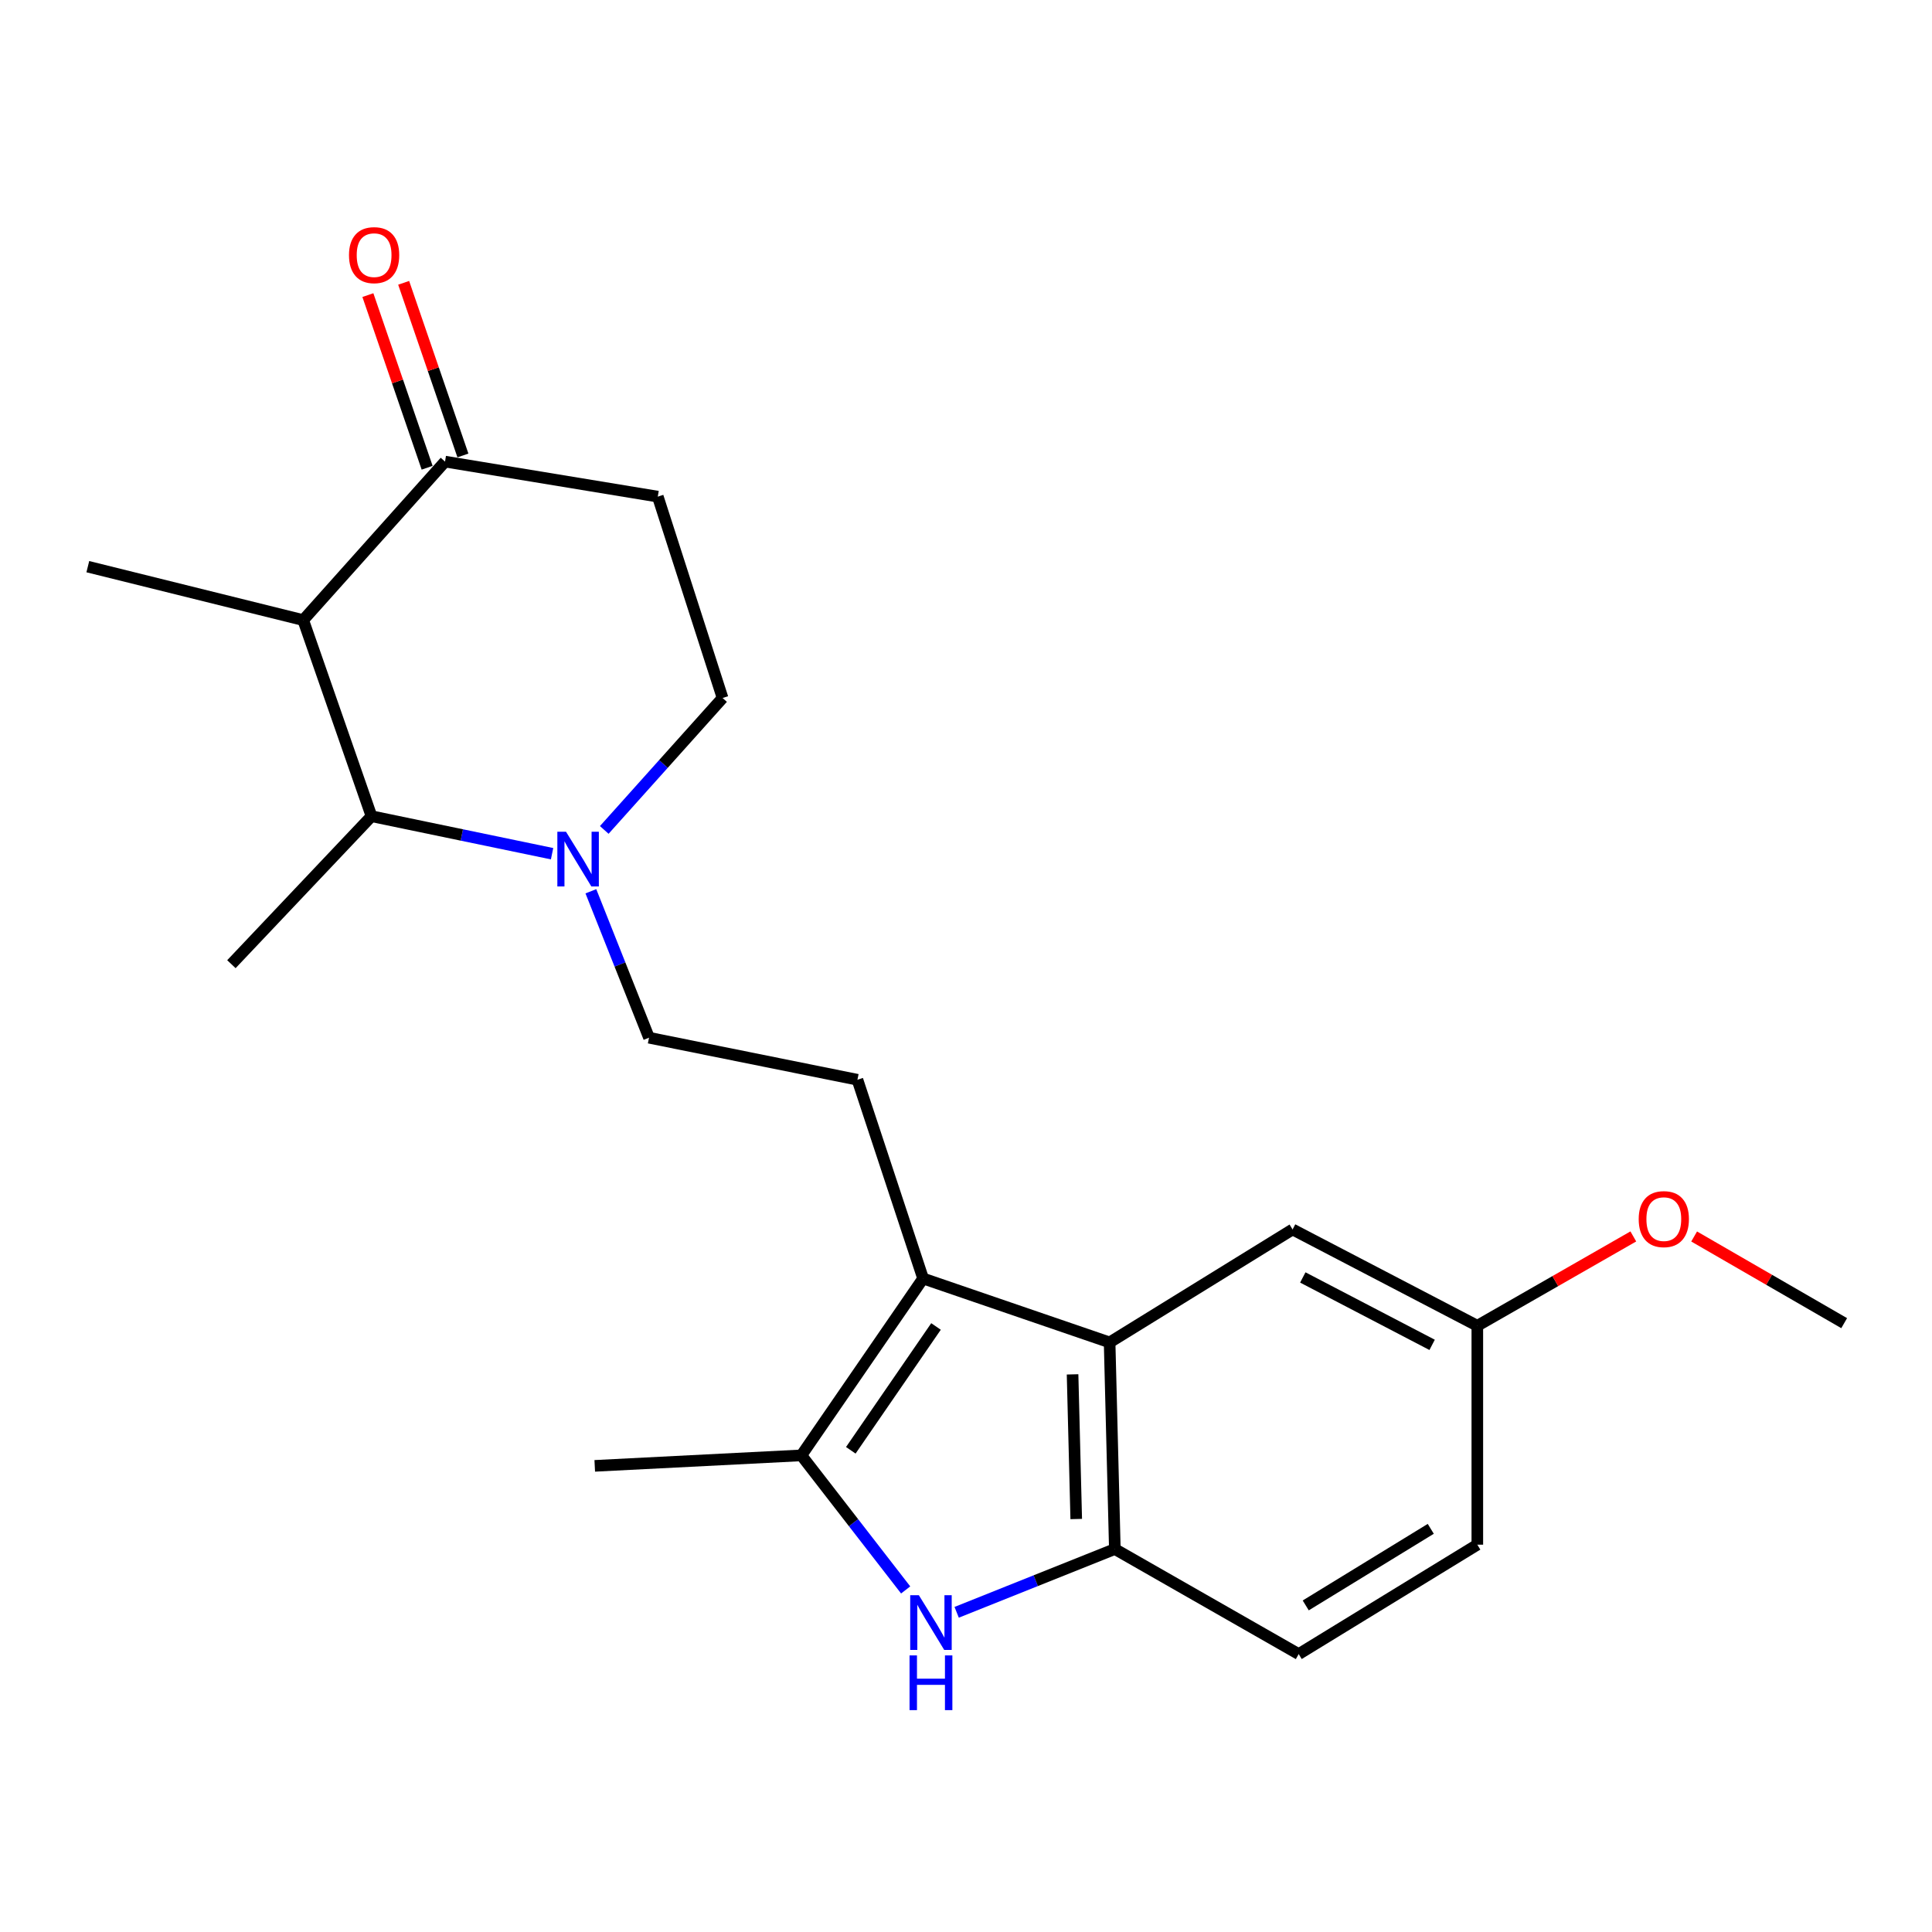 <?xml version='1.0' encoding='iso-8859-1'?>
<svg version='1.1' baseProfile='full'
              xmlns='http://www.w3.org/2000/svg'
                      xmlns:rdkit='http://www.rdkit.org/xml'
                      xmlns:xlink='http://www.w3.org/1999/xlink'
                  xml:space='preserve'
width='1000px' height='1000px' viewBox='0 0 1000 1000'>
<!-- END OF HEADER -->
<rect style='opacity:1.0;fill:#FFFFFF;stroke:none' width='1000' height='1000' x='0' y='0'> </rect>
<path class='bond-1' d='M 477.794,661.746 L 414.79,753.299' style='fill:none;fill-rule:evenodd;stroke:#000000;stroke-width:6px;stroke-linecap:butt;stroke-linejoin:miter;stroke-opacity:1' />
<path class='bond-1' d='M 484.476,686.581 L 440.373,750.668' style='fill:none;fill-rule:evenodd;stroke:#000000;stroke-width:6px;stroke-linecap:butt;stroke-linejoin:miter;stroke-opacity:1' />
<path class='bond-2' d='M 477.794,661.746 L 574.331,694.831' style='fill:none;fill-rule:evenodd;stroke:#000000;stroke-width:6px;stroke-linecap:butt;stroke-linejoin:miter;stroke-opacity:1' />
<path class='bond-8' d='M 477.794,661.746 L 443.806,558.878' style='fill:none;fill-rule:evenodd;stroke:#000000;stroke-width:6px;stroke-linecap:butt;stroke-linejoin:miter;stroke-opacity:1' />
<path class='bond-0' d='M 468.768,822.95 L 441.779,788.125' style='fill:none;fill-rule:evenodd;stroke:#0000FF;stroke-width:6px;stroke-linecap:butt;stroke-linejoin:miter;stroke-opacity:1' />
<path class='bond-0' d='M 441.779,788.125 L 414.79,753.299' style='fill:none;fill-rule:evenodd;stroke:#000000;stroke-width:6px;stroke-linecap:butt;stroke-linejoin:miter;stroke-opacity:1' />
<path class='bond-22' d='M 495.166,834.528 L 536.103,818.159' style='fill:none;fill-rule:evenodd;stroke:#0000FF;stroke-width:6px;stroke-linecap:butt;stroke-linejoin:miter;stroke-opacity:1' />
<path class='bond-22' d='M 536.103,818.159 L 577.04,801.79' style='fill:none;fill-rule:evenodd;stroke:#000000;stroke-width:6px;stroke-linecap:butt;stroke-linejoin:miter;stroke-opacity:1' />
<path class='bond-17' d='M 414.79,753.299 L 307.842,758.728' style='fill:none;fill-rule:evenodd;stroke:#000000;stroke-width:6px;stroke-linecap:butt;stroke-linejoin:miter;stroke-opacity:1' />
<path class='bond-3' d='M 574.331,694.831 L 577.04,801.79' style='fill:none;fill-rule:evenodd;stroke:#000000;stroke-width:6px;stroke-linecap:butt;stroke-linejoin:miter;stroke-opacity:1' />
<path class='bond-3' d='M 555.16,711.371 L 557.056,786.242' style='fill:none;fill-rule:evenodd;stroke:#000000;stroke-width:6px;stroke-linecap:butt;stroke-linejoin:miter;stroke-opacity:1' />
<path class='bond-11' d='M 574.331,694.831 L 669.039,636.363' style='fill:none;fill-rule:evenodd;stroke:#000000;stroke-width:6px;stroke-linecap:butt;stroke-linejoin:miter;stroke-opacity:1' />
<path class='bond-13' d='M 577.04,801.79 L 672.205,856.156' style='fill:none;fill-rule:evenodd;stroke:#000000;stroke-width:6px;stroke-linecap:butt;stroke-linejoin:miter;stroke-opacity:1' />
<path class='bond-4' d='M 305.835,461.32 L 320.884,499.219' style='fill:none;fill-rule:evenodd;stroke:#0000FF;stroke-width:6px;stroke-linecap:butt;stroke-linejoin:miter;stroke-opacity:1' />
<path class='bond-4' d='M 320.884,499.219 L 335.933,537.118' style='fill:none;fill-rule:evenodd;stroke:#000000;stroke-width:6px;stroke-linecap:butt;stroke-linejoin:miter;stroke-opacity:1' />
<path class='bond-6' d='M 285.754,441.876 L 239.021,432.172' style='fill:none;fill-rule:evenodd;stroke:#0000FF;stroke-width:6px;stroke-linecap:butt;stroke-linejoin:miter;stroke-opacity:1' />
<path class='bond-6' d='M 239.021,432.172 L 192.288,422.467' style='fill:none;fill-rule:evenodd;stroke:#000000;stroke-width:6px;stroke-linecap:butt;stroke-linejoin:miter;stroke-opacity:1' />
<path class='bond-12' d='M 312.765,429.572 L 343.383,395.426' style='fill:none;fill-rule:evenodd;stroke:#0000FF;stroke-width:6px;stroke-linecap:butt;stroke-linejoin:miter;stroke-opacity:1' />
<path class='bond-12' d='M 343.383,395.426 L 374.002,361.28' style='fill:none;fill-rule:evenodd;stroke:#000000;stroke-width:6px;stroke-linecap:butt;stroke-linejoin:miter;stroke-opacity:1' />
<path class='bond-5' d='M 156.939,320.959 L 192.288,422.467' style='fill:none;fill-rule:evenodd;stroke:#000000;stroke-width:6px;stroke-linecap:butt;stroke-linejoin:miter;stroke-opacity:1' />
<path class='bond-18' d='M 156.939,320.959 L 45.455,293.303' style='fill:none;fill-rule:evenodd;stroke:#000000;stroke-width:6px;stroke-linecap:butt;stroke-linejoin:miter;stroke-opacity:1' />
<path class='bond-24' d='M 156.939,320.959 L 230.345,238.926' style='fill:none;fill-rule:evenodd;stroke:#000000;stroke-width:6px;stroke-linecap:butt;stroke-linejoin:miter;stroke-opacity:1' />
<path class='bond-20' d='M 192.288,422.467 L 119.774,499.061' style='fill:none;fill-rule:evenodd;stroke:#000000;stroke-width:6px;stroke-linecap:butt;stroke-linejoin:miter;stroke-opacity:1' />
<path class='bond-7' d='M 230.345,238.926 L 340.47,257.052' style='fill:none;fill-rule:evenodd;stroke:#000000;stroke-width:6px;stroke-linecap:butt;stroke-linejoin:miter;stroke-opacity:1' />
<path class='bond-14' d='M 239.607,235.747 L 224.271,191.066' style='fill:none;fill-rule:evenodd;stroke:#000000;stroke-width:6px;stroke-linecap:butt;stroke-linejoin:miter;stroke-opacity:1' />
<path class='bond-14' d='M 224.271,191.066 L 208.935,146.386' style='fill:none;fill-rule:evenodd;stroke:#FF0000;stroke-width:6px;stroke-linecap:butt;stroke-linejoin:miter;stroke-opacity:1' />
<path class='bond-14' d='M 221.084,242.105 L 205.748,197.424' style='fill:none;fill-rule:evenodd;stroke:#000000;stroke-width:6px;stroke-linecap:butt;stroke-linejoin:miter;stroke-opacity:1' />
<path class='bond-14' d='M 205.748,197.424 L 190.412,152.744' style='fill:none;fill-rule:evenodd;stroke:#FF0000;stroke-width:6px;stroke-linecap:butt;stroke-linejoin:miter;stroke-opacity:1' />
<path class='bond-10' d='M 443.806,558.878 L 335.933,537.118' style='fill:none;fill-rule:evenodd;stroke:#000000;stroke-width:6px;stroke-linecap:butt;stroke-linejoin:miter;stroke-opacity:1' />
<path class='bond-9' d='M 340.47,257.052 L 374.002,361.28' style='fill:none;fill-rule:evenodd;stroke:#000000;stroke-width:6px;stroke-linecap:butt;stroke-linejoin:miter;stroke-opacity:1' />
<path class='bond-15' d='M 669.039,636.363 L 764.661,686.215' style='fill:none;fill-rule:evenodd;stroke:#000000;stroke-width:6px;stroke-linecap:butt;stroke-linejoin:miter;stroke-opacity:1' />
<path class='bond-15' d='M 674.329,661.207 L 741.265,696.102' style='fill:none;fill-rule:evenodd;stroke:#000000;stroke-width:6px;stroke-linecap:butt;stroke-linejoin:miter;stroke-opacity:1' />
<path class='bond-23' d='M 672.205,856.156 L 764.661,799.527' style='fill:none;fill-rule:evenodd;stroke:#000000;stroke-width:6px;stroke-linecap:butt;stroke-linejoin:miter;stroke-opacity:1' />
<path class='bond-23' d='M 675.845,830.962 L 740.564,791.322' style='fill:none;fill-rule:evenodd;stroke:#000000;stroke-width:6px;stroke-linecap:butt;stroke-linejoin:miter;stroke-opacity:1' />
<path class='bond-16' d='M 764.661,686.215 L 764.661,799.527' style='fill:none;fill-rule:evenodd;stroke:#000000;stroke-width:6px;stroke-linecap:butt;stroke-linejoin:miter;stroke-opacity:1' />
<path class='bond-19' d='M 764.661,686.215 L 805.033,663.093' style='fill:none;fill-rule:evenodd;stroke:#000000;stroke-width:6px;stroke-linecap:butt;stroke-linejoin:miter;stroke-opacity:1' />
<path class='bond-19' d='M 805.033,663.093 L 845.405,639.972' style='fill:none;fill-rule:evenodd;stroke:#FF0000;stroke-width:6px;stroke-linecap:butt;stroke-linejoin:miter;stroke-opacity:1' />
<path class='bond-21' d='M 876.882,640.001 L 915.714,662.433' style='fill:none;fill-rule:evenodd;stroke:#FF0000;stroke-width:6px;stroke-linecap:butt;stroke-linejoin:miter;stroke-opacity:1' />
<path class='bond-21' d='M 915.714,662.433 L 954.545,684.865' style='fill:none;fill-rule:evenodd;stroke:#000000;stroke-width:6px;stroke-linecap:butt;stroke-linejoin:miter;stroke-opacity:1' />
<path  class='atom-1' d='M 475.603 825.688
L 484.883 840.688
Q 485.803 842.168, 487.283 844.848
Q 488.763 847.528, 488.843 847.688
L 488.843 825.688
L 492.603 825.688
L 492.603 854.008
L 488.723 854.008
L 478.763 837.608
Q 477.603 835.688, 476.363 833.488
Q 475.163 831.288, 474.803 830.608
L 474.803 854.008
L 471.123 854.008
L 471.123 825.688
L 475.603 825.688
' fill='#0000FF'/>
<path  class='atom-1' d='M 470.783 856.84
L 474.623 856.84
L 474.623 868.88
L 489.103 868.88
L 489.103 856.84
L 492.943 856.84
L 492.943 885.16
L 489.103 885.16
L 489.103 872.08
L 474.623 872.08
L 474.623 885.16
L 470.783 885.16
L 470.783 856.84
' fill='#0000FF'/>
<path  class='atom-5' d='M 292.965 430.513
L 302.245 445.513
Q 303.165 446.993, 304.645 449.673
Q 306.125 452.353, 306.205 452.513
L 306.205 430.513
L 309.965 430.513
L 309.965 458.833
L 306.085 458.833
L 296.125 442.433
Q 294.965 440.513, 293.725 438.313
Q 292.525 436.113, 292.165 435.433
L 292.165 458.833
L 288.485 458.833
L 288.485 430.513
L 292.965 430.513
' fill='#0000FF'/>
<path  class='atom-15' d='M 180.637 132.058
Q 180.637 125.258, 183.997 121.458
Q 187.357 117.658, 193.637 117.658
Q 199.917 117.658, 203.277 121.458
Q 206.637 125.258, 206.637 132.058
Q 206.637 138.938, 203.237 142.858
Q 199.837 146.738, 193.637 146.738
Q 187.397 146.738, 183.997 142.858
Q 180.637 138.978, 180.637 132.058
M 193.637 143.538
Q 197.957 143.538, 200.277 140.658
Q 202.637 137.738, 202.637 132.058
Q 202.637 126.498, 200.277 123.698
Q 197.957 120.858, 193.637 120.858
Q 189.317 120.858, 186.957 123.658
Q 184.637 126.458, 184.637 132.058
Q 184.637 137.778, 186.957 140.658
Q 189.317 143.538, 193.637 143.538
' fill='#FF0000'/>
<path  class='atom-20' d='M 848.186 631.014
Q 848.186 624.214, 851.546 620.414
Q 854.906 616.614, 861.186 616.614
Q 867.466 616.614, 870.826 620.414
Q 874.186 624.214, 874.186 631.014
Q 874.186 637.894, 870.786 641.814
Q 867.386 645.694, 861.186 645.694
Q 854.946 645.694, 851.546 641.814
Q 848.186 637.934, 848.186 631.014
M 861.186 642.494
Q 865.506 642.494, 867.826 639.614
Q 870.186 636.694, 870.186 631.014
Q 870.186 625.454, 867.826 622.654
Q 865.506 619.814, 861.186 619.814
Q 856.866 619.814, 854.506 622.614
Q 852.186 625.414, 852.186 631.014
Q 852.186 636.734, 854.506 639.614
Q 856.866 642.494, 861.186 642.494
' fill='#FF0000'/>
</svg>
